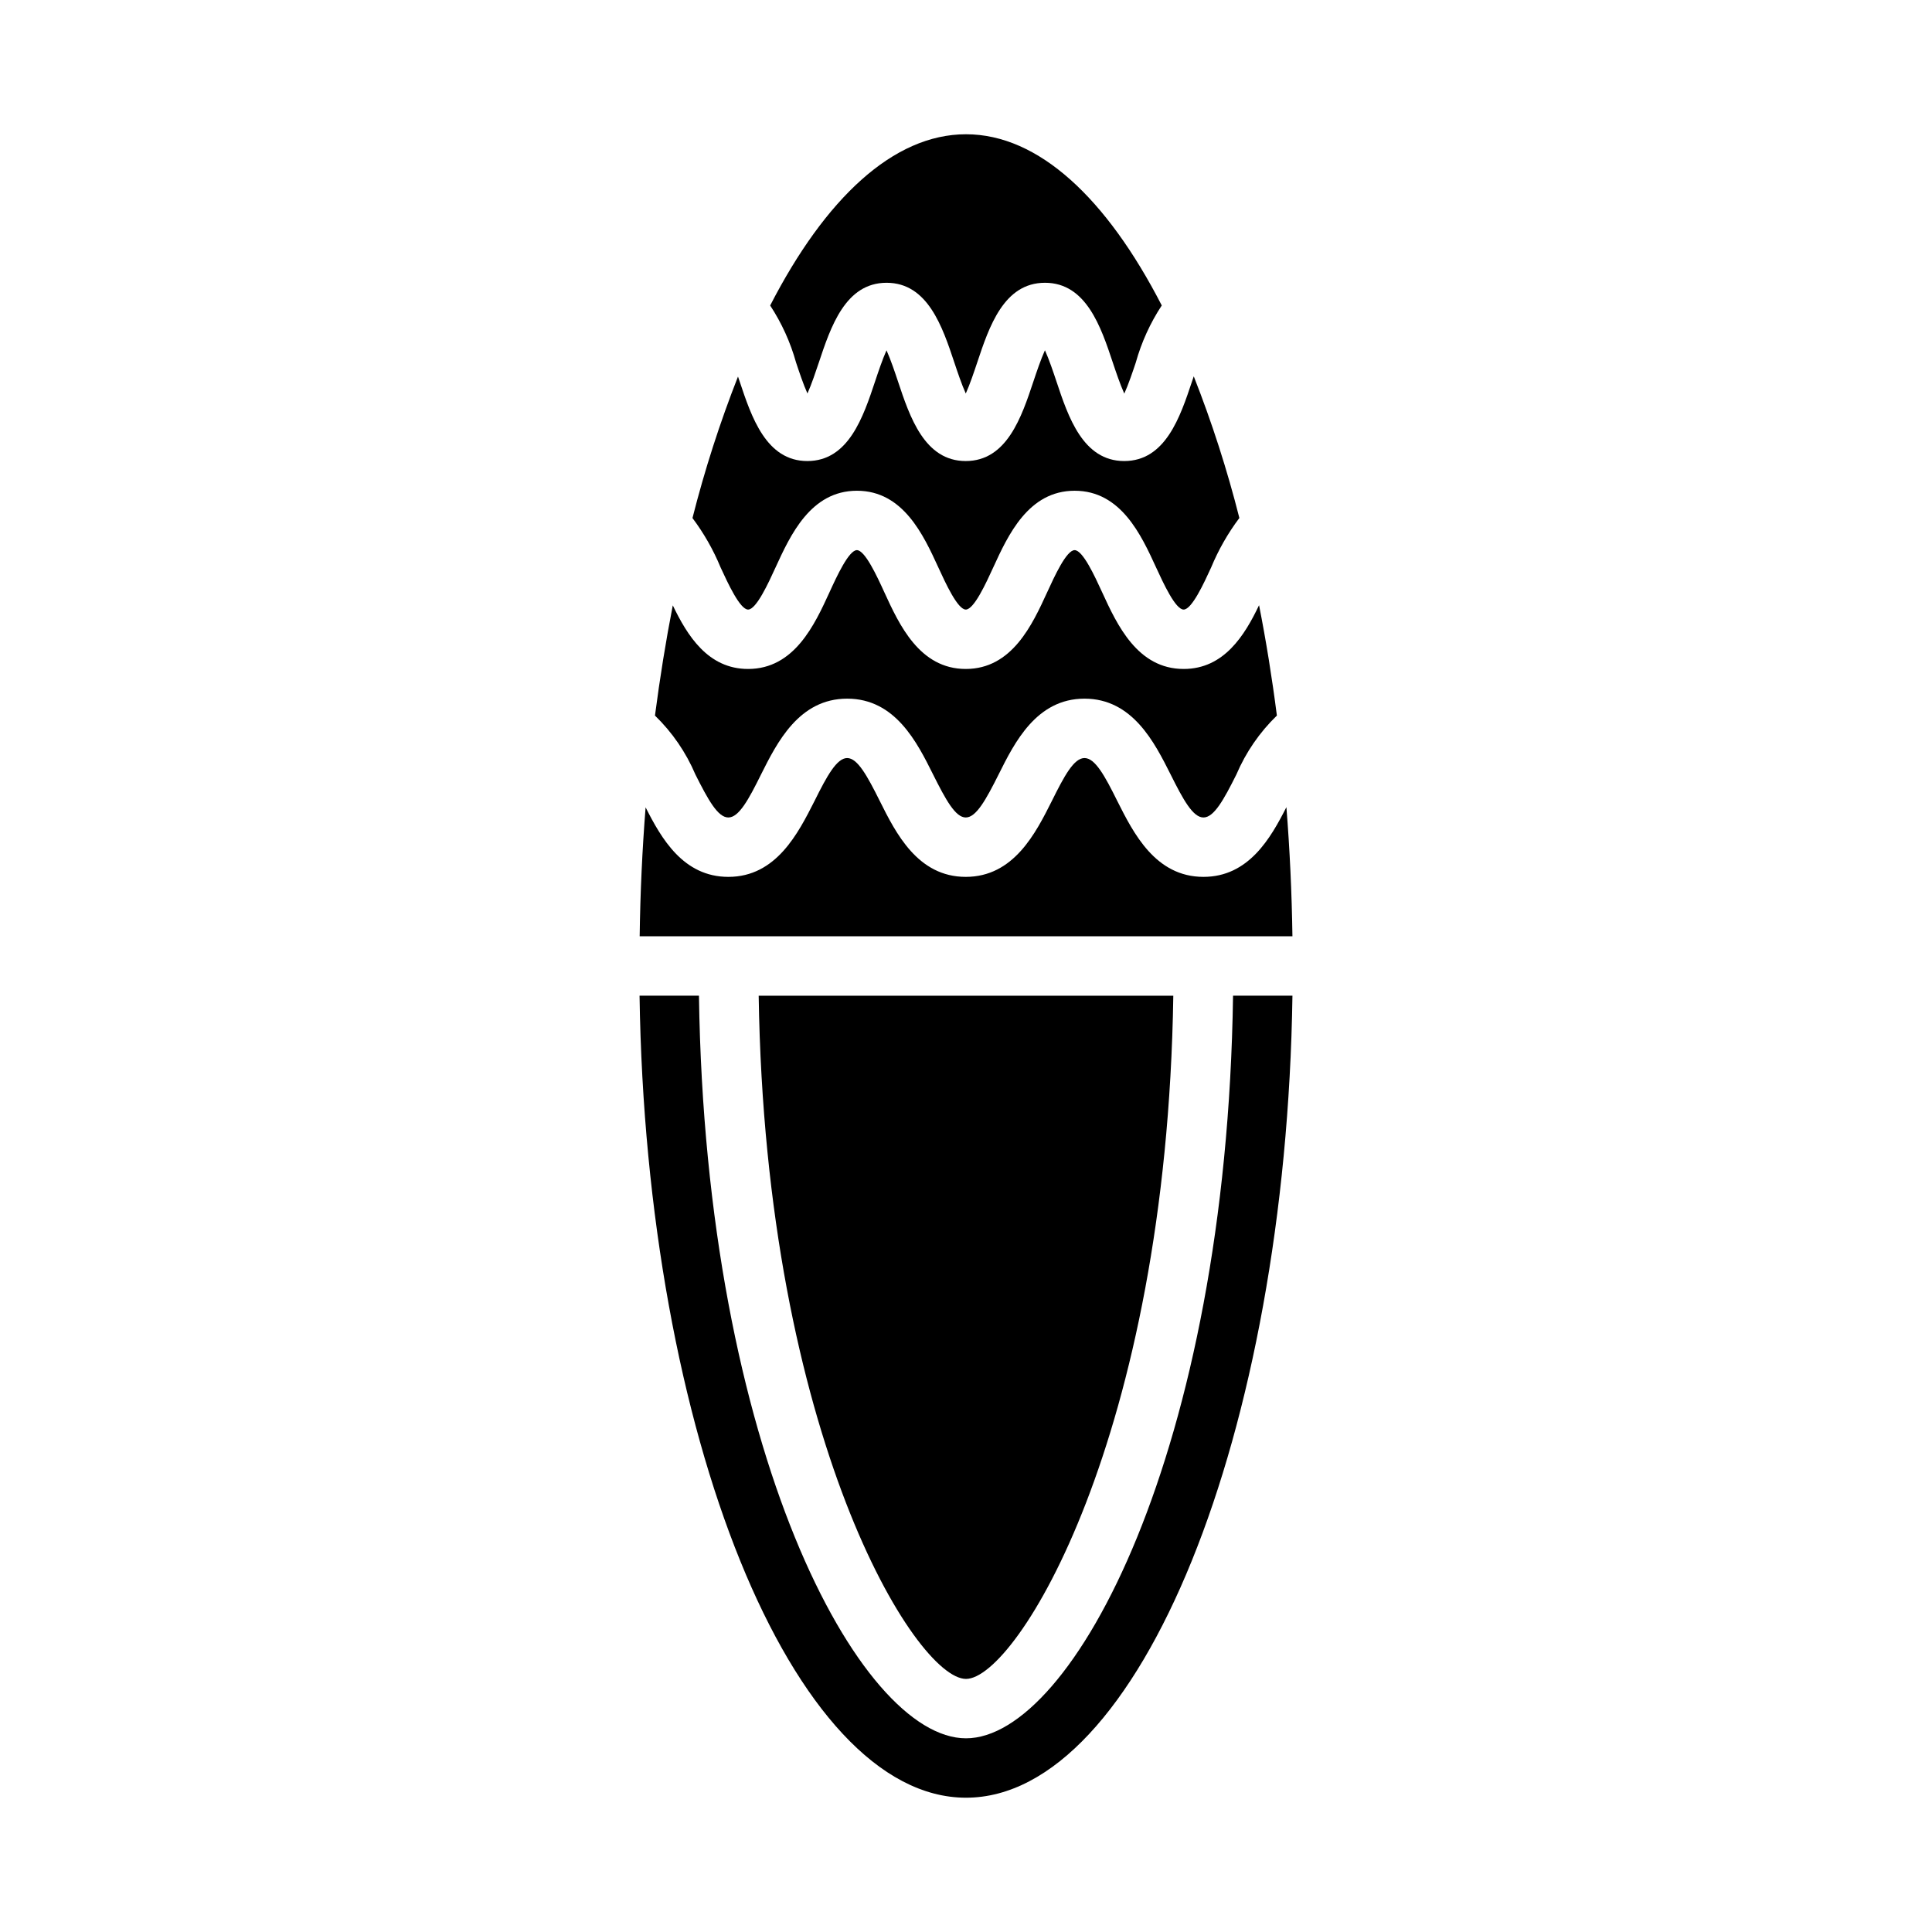 <?xml version="1.0" encoding="UTF-8"?>
<!-- Uploaded to: ICON Repo, www.svgrepo.com, Generator: ICON Repo Mixer Tools -->
<svg fill="#000000" width="800px" height="800px" version="1.1" viewBox="144 144 512 512" xmlns="http://www.w3.org/2000/svg">
 <g>
  <path d="m470.77 407.87c-1.723 120.39-42.508 196.8-70.77 196.8s-69.047-76.414-70.77-196.8h-15.742c1.695 116 40.609 212.54 86.512 212.54 45.898 0 84.812-96.543 86.512-212.54z"/>
  <path d="m400 588.93c13.383 0 53.176-64.219 54.938-181.05h-109.88c1.766 116.84 41.559 181.05 54.941 181.05z"/>
  <path d="m357.98 248.27c1.094-2.418 2.227-5.84 3.023-8.203 3.148-9.445 7.031-21.129 17.949-21.129s14.824 11.715 17.957 21.129c0.789 2.363 1.938 5.801 3.031 8.219 1.094-2.418 2.234-5.848 3.031-8.219 3.148-9.445 7.031-21.129 17.957-21.129 10.926 0 14.84 11.715 17.973 21.129 0.789 2.363 1.953 5.824 3.047 8.242 1.102-2.418 2.25-5.863 3.055-8.25h-0.004c1.5-5.363 3.82-10.461 6.879-15.113-14.578-28.332-32.613-45.367-51.883-45.367s-37.312 17.043-51.891 45.375h-0.004c3.055 4.652 5.371 9.75 6.863 15.113 0.789 2.371 1.922 5.785 3.016 8.203z"/>
  <path d="m484.91 357.91c-4.188 8.234-10.02 18.469-21.98 18.469-12.738 0-18.555-11.609-22.828-20.09-3.305-6.676-5.887-11.398-8.699-11.398-2.809 0-5.352 4.723-8.66 11.391-4.266 8.477-10.074 20.098-22.812 20.098-12.738 0-18.539-11.617-22.773-20.098-3.328-6.668-5.902-11.391-8.648-11.391-2.746 0-5.359 4.723-8.66 11.391-4.305 8.477-10.117 20.098-22.828 20.098-11.934 0-17.758-10.164-21.93-18.422-0.883 11.141-1.418 22.555-1.574 34.164h172.99c-0.172-11.625-0.707-23.055-1.598-34.211z"/>
  <path d="m342.26 305.54c2.156 0 5.359-6.984 7.266-11.156 3.938-8.582 9.312-20.332 21.57-20.332s17.641 11.754 21.578 20.332c1.914 4.172 5.117 11.156 7.273 11.156s5.359-6.977 7.266-11.148c3.934-8.578 9.32-20.34 21.582-20.34 12.266 0 17.652 11.754 21.586 20.332 1.922 4.172 5.125 11.156 7.297 11.156s5.375-6.984 7.289-11.156c1.934-4.668 4.445-9.074 7.481-13.113-3.227-12.758-7.262-25.297-12.086-37.543l-0.449 1.324c-3.148 9.445-7.047 21.129-17.98 21.129-10.934 0-14.84-11.715-17.973-21.129-0.789-2.363-1.945-5.809-3.039-8.227-1.094 2.418-2.242 5.848-3.039 8.227-3.148 9.445-7.031 21.129-17.957 21.129s-14.824-11.715-17.957-21.129c-0.789-2.363-1.938-5.793-3.031-8.211-1.086 2.418-2.227 5.84-3.016 8.203-3.148 9.445-7.039 21.137-17.965 21.137s-14.816-11.715-17.949-21.129l-0.434-1.273 0.012-0.004c-4.809 12.238-8.84 24.766-12.07 37.512 3.027 4.035 5.531 8.434 7.457 13.098 1.926 4.172 5.133 11.156 7.289 11.156z"/>
  <path d="m337.02 360.64c2.785 0 5.359-4.723 8.66-11.391 4.25-8.477 10.051-20.098 22.828-20.098 12.777 0 18.539 11.617 22.773 20.098 3.336 6.668 5.902 11.391 8.66 11.391 2.754 0 5.359-4.723 8.699-11.391 4.227-8.477 10.027-20.098 22.762-20.098 12.738 0 18.562 11.617 22.828 20.098 3.324 6.668 5.906 11.391 8.699 11.391 2.793 0 5.391-4.723 8.73-11.398 2.5-5.867 6.148-11.176 10.73-15.609-1.289-10.059-2.867-19.828-4.723-29.246-3.816 7.977-9.289 16.895-19.98 16.895-12.273 0-17.664-11.754-21.609-20.332-1.914-4.172-5.109-11.156-7.289-11.156-2.18 0-5.359 6.984-7.273 11.156-3.938 8.582-9.312 20.332-21.578 20.332s-17.648-11.762-21.586-20.34c-1.902-4.172-5.121-11.148-7.262-11.148s-5.352 6.977-7.258 11.148c-3.938 8.582-9.312 20.34-21.578 20.34-10.668 0-16.129-8.895-19.957-16.855-1.836 9.398-3.41 19.16-4.723 29.207 4.574 4.441 8.219 9.75 10.715 15.617 3.352 6.668 5.934 11.391 8.73 11.391z"/>
 </g>
</svg>